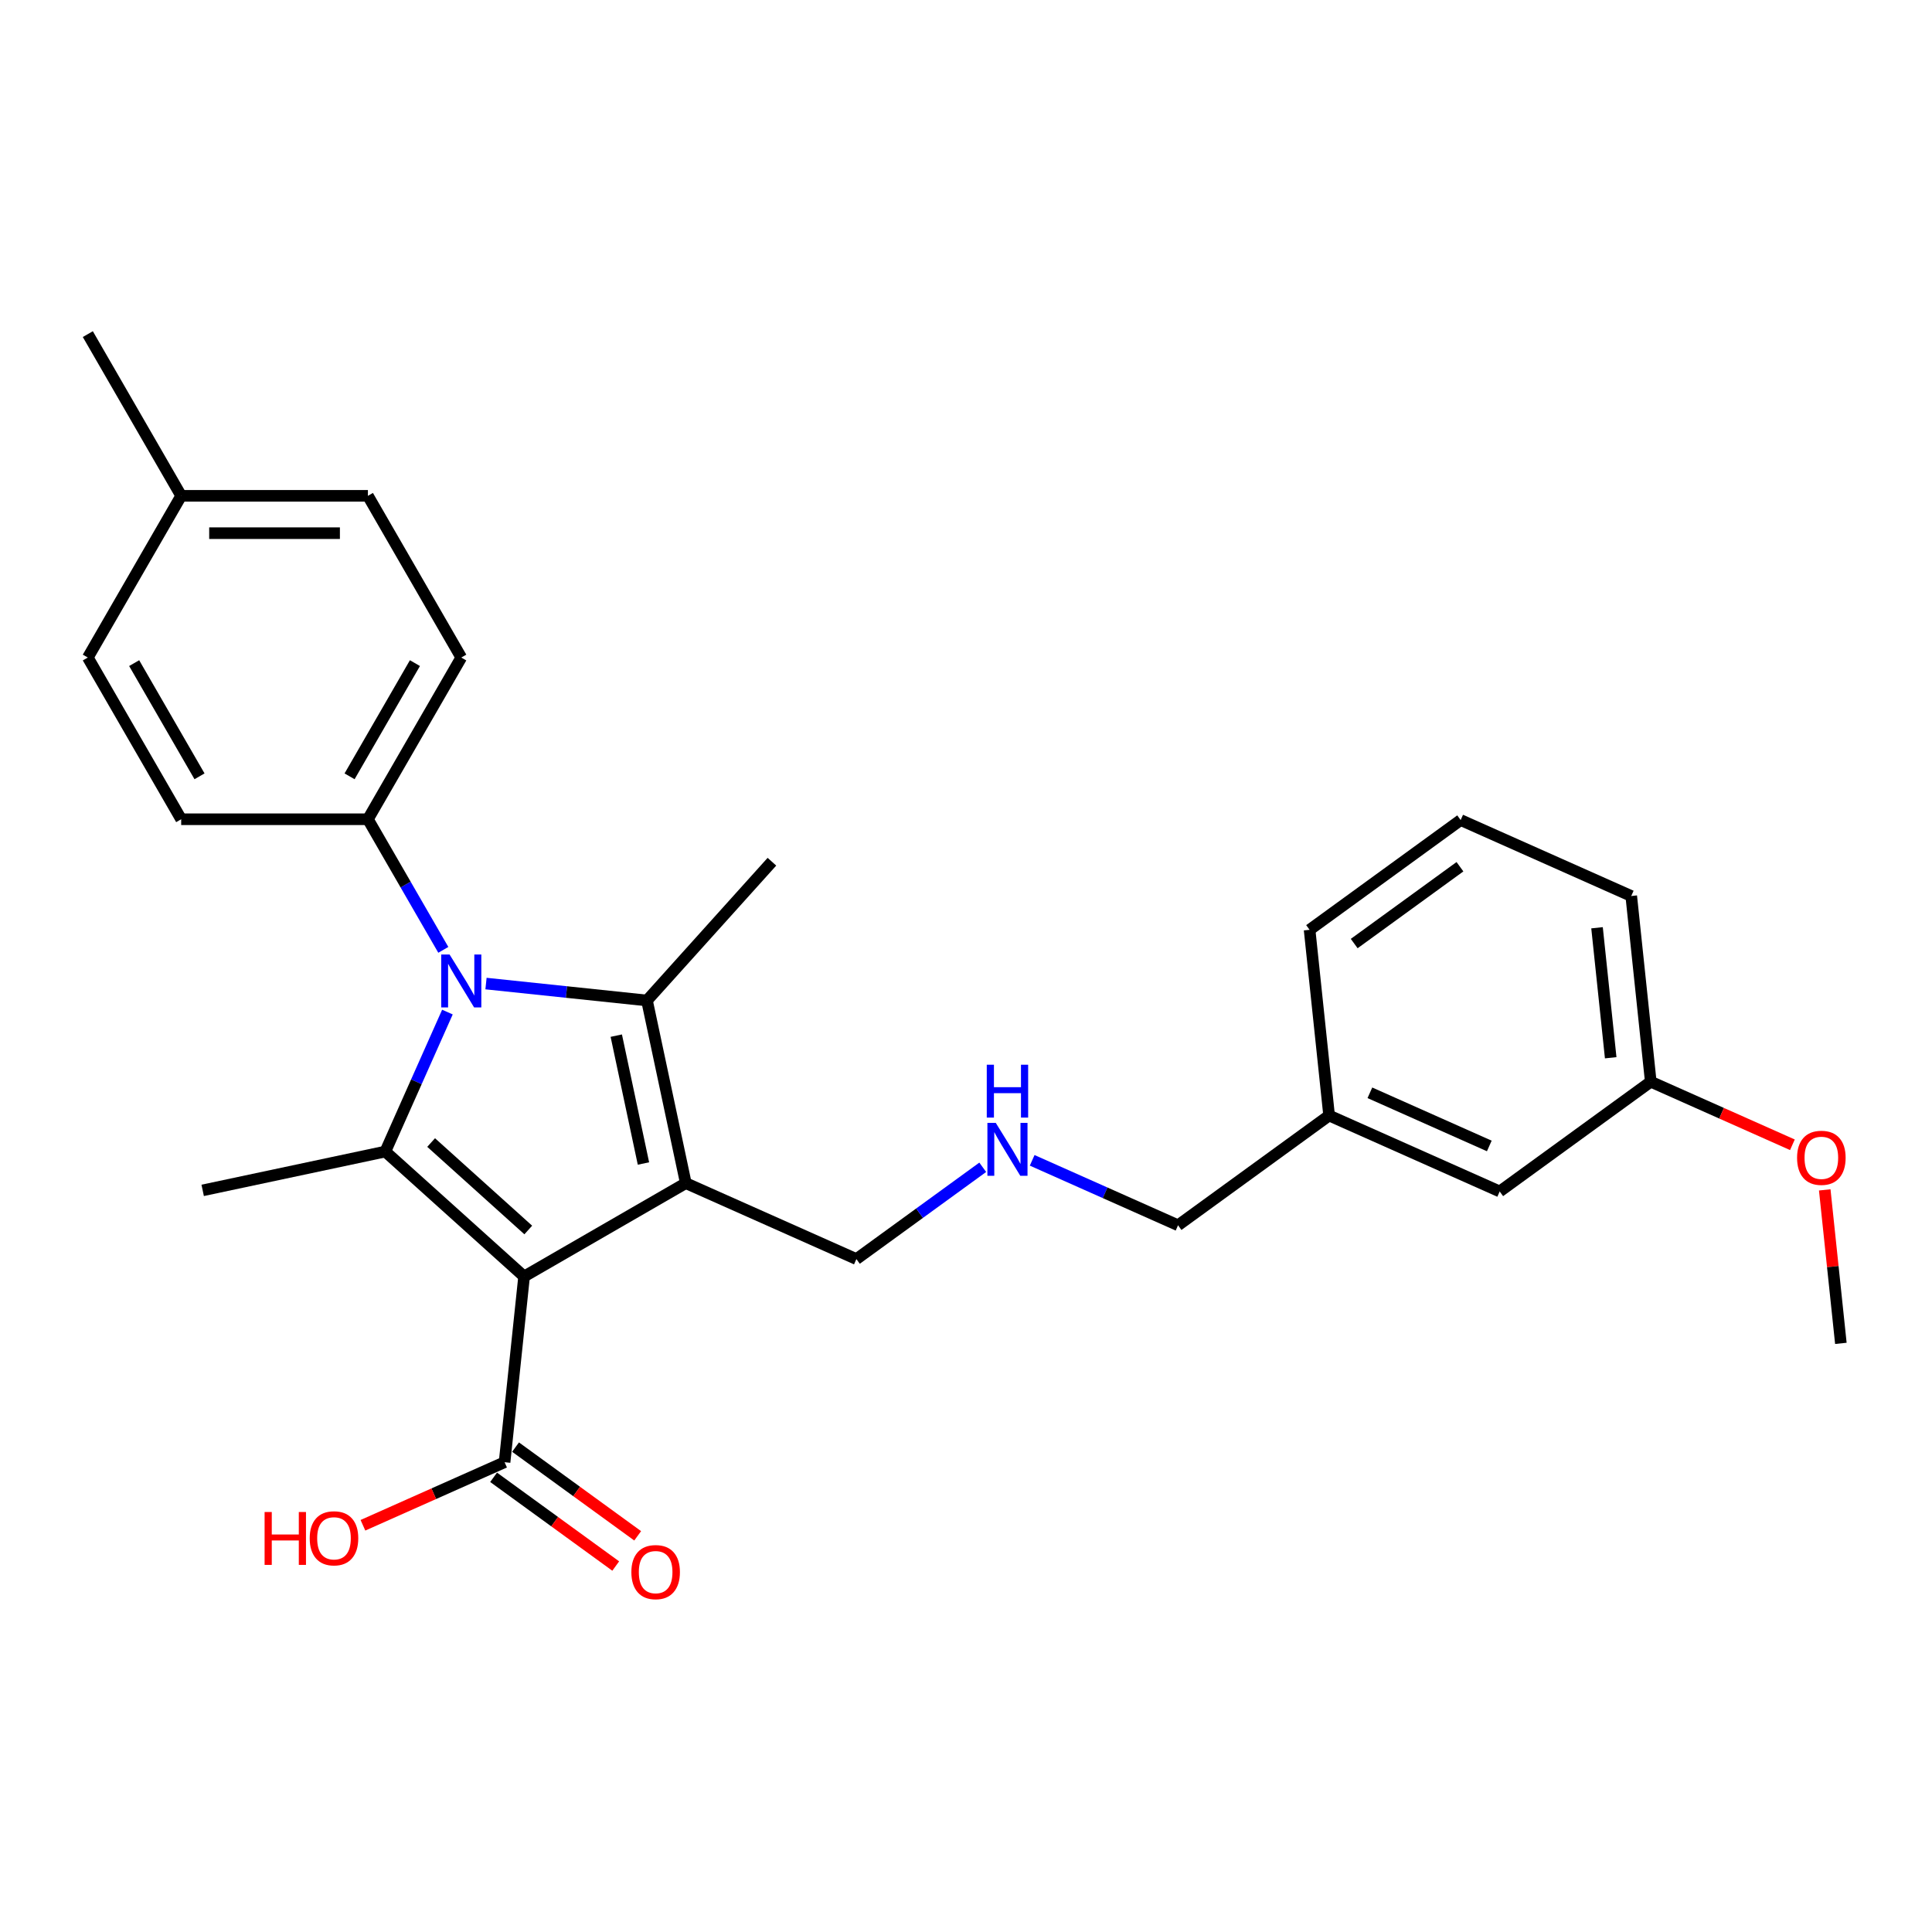<?xml version='1.0' encoding='iso-8859-1'?>
<svg version='1.1' baseProfile='full'
              xmlns='http://www.w3.org/2000/svg'
                      xmlns:rdkit='http://www.rdkit.org/xml'
                      xmlns:xlink='http://www.w3.org/1999/xlink'
                  xml:space='preserve'
width='1000px' height='1000px' viewBox='0 0 1000 1000'>
<!-- END OF HEADER -->
<rect style='opacity:1.0;fill:#FFFFFF;stroke:none' width='1000' height='1000' x='0' y='0'> </rect>
<path class='bond-0' d='M 271.27,660.713 L 354.972,612.387' style='fill:none;fill-rule:evenodd;stroke:#000000;stroke-width:6px;stroke-linecap:butt;stroke-linejoin:miter;stroke-opacity:1' />
<path class='bond-2' d='M 271.27,660.713 L 199.445,596.041' style='fill:none;fill-rule:evenodd;stroke:#000000;stroke-width:6px;stroke-linecap:butt;stroke-linejoin:miter;stroke-opacity:1' />
<path class='bond-2' d='M 273.431,636.647 L 223.153,591.377' style='fill:none;fill-rule:evenodd;stroke:#000000;stroke-width:6px;stroke-linecap:butt;stroke-linejoin:miter;stroke-opacity:1' />
<path class='bond-4' d='M 271.27,660.713 L 261.167,756.834' style='fill:none;fill-rule:evenodd;stroke:#000000;stroke-width:6px;stroke-linecap:butt;stroke-linejoin:miter;stroke-opacity:1' />
<path class='bond-3' d='M 354.972,612.387 L 334.877,517.849' style='fill:none;fill-rule:evenodd;stroke:#000000;stroke-width:6px;stroke-linecap:butt;stroke-linejoin:miter;stroke-opacity:1' />
<path class='bond-3' d='M 333.05,602.226 L 318.984,536.049' style='fill:none;fill-rule:evenodd;stroke:#000000;stroke-width:6px;stroke-linecap:butt;stroke-linejoin:miter;stroke-opacity:1' />
<path class='bond-7' d='M 354.972,612.387 L 443.267,651.699' style='fill:none;fill-rule:evenodd;stroke:#000000;stroke-width:6px;stroke-linecap:butt;stroke-linejoin:miter;stroke-opacity:1' />
<path class='bond-1' d='M 231.587,523.848 L 215.516,559.944' style='fill:none;fill-rule:evenodd;stroke:#0000FF;stroke-width:6px;stroke-linecap:butt;stroke-linejoin:miter;stroke-opacity:1' />
<path class='bond-1' d='M 215.516,559.944 L 199.445,596.041' style='fill:none;fill-rule:evenodd;stroke:#000000;stroke-width:6px;stroke-linecap:butt;stroke-linejoin:miter;stroke-opacity:1' />
<path class='bond-5' d='M 229.459,491.644 L 209.945,457.844' style='fill:none;fill-rule:evenodd;stroke:#0000FF;stroke-width:6px;stroke-linecap:butt;stroke-linejoin:miter;stroke-opacity:1' />
<path class='bond-5' d='M 209.945,457.844 L 190.431,424.044' style='fill:none;fill-rule:evenodd;stroke:#000000;stroke-width:6px;stroke-linecap:butt;stroke-linejoin:miter;stroke-opacity:1' />
<path class='bond-27' d='M 251.553,509.091 L 293.215,513.47' style='fill:none;fill-rule:evenodd;stroke:#0000FF;stroke-width:6px;stroke-linecap:butt;stroke-linejoin:miter;stroke-opacity:1' />
<path class='bond-27' d='M 293.215,513.47 L 334.877,517.849' style='fill:none;fill-rule:evenodd;stroke:#000000;stroke-width:6px;stroke-linecap:butt;stroke-linejoin:miter;stroke-opacity:1' />
<path class='bond-11' d='M 199.445,596.041 L 104.906,616.136' style='fill:none;fill-rule:evenodd;stroke:#000000;stroke-width:6px;stroke-linecap:butt;stroke-linejoin:miter;stroke-opacity:1' />
<path class='bond-12' d='M 334.877,517.849 L 399.549,446.023' style='fill:none;fill-rule:evenodd;stroke:#000000;stroke-width:6px;stroke-linecap:butt;stroke-linejoin:miter;stroke-opacity:1' />
<path class='bond-6' d='M 255.486,764.653 L 287.092,787.616' style='fill:none;fill-rule:evenodd;stroke:#000000;stroke-width:6px;stroke-linecap:butt;stroke-linejoin:miter;stroke-opacity:1' />
<path class='bond-6' d='M 287.092,787.616 L 318.698,810.579' style='fill:none;fill-rule:evenodd;stroke:#FF0000;stroke-width:6px;stroke-linecap:butt;stroke-linejoin:miter;stroke-opacity:1' />
<path class='bond-6' d='M 266.848,749.015 L 298.454,771.978' style='fill:none;fill-rule:evenodd;stroke:#000000;stroke-width:6px;stroke-linecap:butt;stroke-linejoin:miter;stroke-opacity:1' />
<path class='bond-6' d='M 298.454,771.978 L 330.06,794.941' style='fill:none;fill-rule:evenodd;stroke:#FF0000;stroke-width:6px;stroke-linecap:butt;stroke-linejoin:miter;stroke-opacity:1' />
<path class='bond-13' d='M 261.167,756.834 L 224.51,773.155' style='fill:none;fill-rule:evenodd;stroke:#000000;stroke-width:6px;stroke-linecap:butt;stroke-linejoin:miter;stroke-opacity:1' />
<path class='bond-13' d='M 224.51,773.155 L 187.853,789.476' style='fill:none;fill-rule:evenodd;stroke:#FF0000;stroke-width:6px;stroke-linecap:butt;stroke-linejoin:miter;stroke-opacity:1' />
<path class='bond-8' d='M 190.431,424.044 L 238.756,340.342' style='fill:none;fill-rule:evenodd;stroke:#000000;stroke-width:6px;stroke-linecap:butt;stroke-linejoin:miter;stroke-opacity:1' />
<path class='bond-8' d='M 180.939,401.824 L 214.767,343.232' style='fill:none;fill-rule:evenodd;stroke:#000000;stroke-width:6px;stroke-linecap:butt;stroke-linejoin:miter;stroke-opacity:1' />
<path class='bond-9' d='M 190.431,424.044 L 93.78,424.044' style='fill:none;fill-rule:evenodd;stroke:#000000;stroke-width:6px;stroke-linecap:butt;stroke-linejoin:miter;stroke-opacity:1' />
<path class='bond-10' d='M 443.267,651.699 L 475.965,627.943' style='fill:none;fill-rule:evenodd;stroke:#000000;stroke-width:6px;stroke-linecap:butt;stroke-linejoin:miter;stroke-opacity:1' />
<path class='bond-10' d='M 475.965,627.943 L 508.662,604.186' style='fill:none;fill-rule:evenodd;stroke:#0000FF;stroke-width:6px;stroke-linecap:butt;stroke-linejoin:miter;stroke-opacity:1' />
<path class='bond-15' d='M 238.756,340.342 L 190.431,256.64' style='fill:none;fill-rule:evenodd;stroke:#000000;stroke-width:6px;stroke-linecap:butt;stroke-linejoin:miter;stroke-opacity:1' />
<path class='bond-16' d='M 93.78,424.044 L 45.455,340.342' style='fill:none;fill-rule:evenodd;stroke:#000000;stroke-width:6px;stroke-linecap:butt;stroke-linejoin:miter;stroke-opacity:1' />
<path class='bond-16' d='M 103.271,401.824 L 69.444,343.232' style='fill:none;fill-rule:evenodd;stroke:#000000;stroke-width:6px;stroke-linecap:butt;stroke-linejoin:miter;stroke-opacity:1' />
<path class='bond-21' d='M 534.255,600.586 L 572.005,617.393' style='fill:none;fill-rule:evenodd;stroke:#0000FF;stroke-width:6px;stroke-linecap:butt;stroke-linejoin:miter;stroke-opacity:1' />
<path class='bond-21' d='M 572.005,617.393 L 609.754,634.2' style='fill:none;fill-rule:evenodd;stroke:#000000;stroke-width:6px;stroke-linecap:butt;stroke-linejoin:miter;stroke-opacity:1' />
<path class='bond-14' d='M 776.241,616.702 L 687.946,577.391' style='fill:none;fill-rule:evenodd;stroke:#000000;stroke-width:6px;stroke-linecap:butt;stroke-linejoin:miter;stroke-opacity:1' />
<path class='bond-14' d='M 770.859,593.146 L 709.052,565.628' style='fill:none;fill-rule:evenodd;stroke:#000000;stroke-width:6px;stroke-linecap:butt;stroke-linejoin:miter;stroke-opacity:1' />
<path class='bond-17' d='M 776.241,616.702 L 854.433,559.892' style='fill:none;fill-rule:evenodd;stroke:#000000;stroke-width:6px;stroke-linecap:butt;stroke-linejoin:miter;stroke-opacity:1' />
<path class='bond-28' d='M 190.431,256.64 L 93.78,256.64' style='fill:none;fill-rule:evenodd;stroke:#000000;stroke-width:6px;stroke-linecap:butt;stroke-linejoin:miter;stroke-opacity:1' />
<path class='bond-28' d='M 175.933,275.97 L 108.278,275.97' style='fill:none;fill-rule:evenodd;stroke:#000000;stroke-width:6px;stroke-linecap:butt;stroke-linejoin:miter;stroke-opacity:1' />
<path class='bond-18' d='M 45.455,340.342 L 93.78,256.64' style='fill:none;fill-rule:evenodd;stroke:#000000;stroke-width:6px;stroke-linecap:butt;stroke-linejoin:miter;stroke-opacity:1' />
<path class='bond-20' d='M 854.433,559.892 L 891.09,576.213' style='fill:none;fill-rule:evenodd;stroke:#000000;stroke-width:6px;stroke-linecap:butt;stroke-linejoin:miter;stroke-opacity:1' />
<path class='bond-20' d='M 891.09,576.213 L 927.747,592.534' style='fill:none;fill-rule:evenodd;stroke:#FF0000;stroke-width:6px;stroke-linecap:butt;stroke-linejoin:miter;stroke-opacity:1' />
<path class='bond-29' d='M 854.433,559.892 L 844.33,463.771' style='fill:none;fill-rule:evenodd;stroke:#000000;stroke-width:6px;stroke-linecap:butt;stroke-linejoin:miter;stroke-opacity:1' />
<path class='bond-29' d='M 833.693,547.494 L 826.621,480.21' style='fill:none;fill-rule:evenodd;stroke:#000000;stroke-width:6px;stroke-linecap:butt;stroke-linejoin:miter;stroke-opacity:1' />
<path class='bond-25' d='M 93.78,256.64 L 45.455,172.938' style='fill:none;fill-rule:evenodd;stroke:#000000;stroke-width:6px;stroke-linecap:butt;stroke-linejoin:miter;stroke-opacity:1' />
<path class='bond-19' d='M 687.946,577.391 L 609.754,634.2' style='fill:none;fill-rule:evenodd;stroke:#000000;stroke-width:6px;stroke-linecap:butt;stroke-linejoin:miter;stroke-opacity:1' />
<path class='bond-24' d='M 687.946,577.391 L 677.843,481.269' style='fill:none;fill-rule:evenodd;stroke:#000000;stroke-width:6px;stroke-linecap:butt;stroke-linejoin:miter;stroke-opacity:1' />
<path class='bond-26' d='M 944.481,615.885 L 948.656,655.605' style='fill:none;fill-rule:evenodd;stroke:#FF0000;stroke-width:6px;stroke-linecap:butt;stroke-linejoin:miter;stroke-opacity:1' />
<path class='bond-26' d='M 948.656,655.605 L 952.83,695.325' style='fill:none;fill-rule:evenodd;stroke:#000000;stroke-width:6px;stroke-linecap:butt;stroke-linejoin:miter;stroke-opacity:1' />
<path class='bond-22' d='M 756.035,424.459 L 677.843,481.269' style='fill:none;fill-rule:evenodd;stroke:#000000;stroke-width:6px;stroke-linecap:butt;stroke-linejoin:miter;stroke-opacity:1' />
<path class='bond-22' d='M 755.668,448.619 L 700.934,488.386' style='fill:none;fill-rule:evenodd;stroke:#000000;stroke-width:6px;stroke-linecap:butt;stroke-linejoin:miter;stroke-opacity:1' />
<path class='bond-23' d='M 756.035,424.459 L 844.33,463.771' style='fill:none;fill-rule:evenodd;stroke:#000000;stroke-width:6px;stroke-linecap:butt;stroke-linejoin:miter;stroke-opacity:1' />
<path  class='atom-2' d='M 232.706 494.06
L 241.675 508.558
Q 242.564 509.988, 243.994 512.579
Q 245.425 515.169, 245.502 515.323
L 245.502 494.06
L 249.136 494.06
L 249.136 521.432
L 245.386 521.432
L 235.76 505.581
Q 234.639 503.725, 233.44 501.599
Q 232.28 499.473, 231.932 498.816
L 231.932 521.432
L 228.376 521.432
L 228.376 494.06
L 232.706 494.06
' fill='#0000FF'/>
<path  class='atom-7' d='M 326.795 813.721
Q 326.795 807.149, 330.042 803.476
Q 333.29 799.804, 339.359 799.804
Q 345.429 799.804, 348.677 803.476
Q 351.924 807.149, 351.924 813.721
Q 351.924 820.371, 348.638 824.16
Q 345.352 827.91, 339.359 827.91
Q 333.328 827.91, 330.042 824.16
Q 326.795 820.41, 326.795 813.721
M 339.359 824.817
Q 343.535 824.817, 345.777 822.033
Q 348.058 819.211, 348.058 813.721
Q 348.058 808.348, 345.777 805.641
Q 343.535 802.896, 339.359 802.896
Q 335.184 802.896, 332.903 805.603
Q 330.661 808.309, 330.661 813.721
Q 330.661 819.25, 332.903 822.033
Q 335.184 824.817, 339.359 824.817
' fill='#FF0000'/>
<path  class='atom-11' d='M 515.409 581.203
L 524.378 595.701
Q 525.267 597.131, 526.697 599.722
Q 528.128 602.312, 528.205 602.466
L 528.205 581.203
L 531.839 581.203
L 531.839 608.575
L 528.089 608.575
L 518.463 592.724
Q 517.342 590.868, 516.143 588.742
Q 514.983 586.616, 514.635 585.958
L 514.635 608.575
L 511.079 608.575
L 511.079 581.203
L 515.409 581.203
' fill='#0000FF'/>
<path  class='atom-11' d='M 510.75 551.095
L 514.461 551.095
L 514.461 562.731
L 528.456 562.731
L 528.456 551.095
L 532.168 551.095
L 532.168 578.466
L 528.456 578.466
L 528.456 565.824
L 514.461 565.824
L 514.461 578.466
L 510.75 578.466
L 510.75 551.095
' fill='#0000FF'/>
<path  class='atom-14' d='M 136.957 782.614
L 140.668 782.614
L 140.668 794.251
L 154.664 794.251
L 154.664 782.614
L 158.375 782.614
L 158.375 809.986
L 154.664 809.986
L 154.664 797.344
L 140.668 797.344
L 140.668 809.986
L 136.957 809.986
L 136.957 782.614
' fill='#FF0000'/>
<path  class='atom-14' d='M 160.308 796.223
Q 160.308 789.651, 163.555 785.978
Q 166.803 782.305, 172.872 782.305
Q 178.942 782.305, 182.19 785.978
Q 185.437 789.651, 185.437 796.223
Q 185.437 802.872, 182.151 806.661
Q 178.865 810.411, 172.872 810.411
Q 166.841 810.411, 163.555 806.661
Q 160.308 802.911, 160.308 796.223
M 172.872 807.318
Q 177.048 807.318, 179.29 804.535
Q 181.571 801.713, 181.571 796.223
Q 181.571 790.849, 179.29 788.143
Q 177.048 785.398, 172.872 785.398
Q 168.697 785.398, 166.416 788.104
Q 164.174 790.81, 164.174 796.223
Q 164.174 801.751, 166.416 804.535
Q 168.697 807.318, 172.872 807.318
' fill='#FF0000'/>
<path  class='atom-21' d='M 930.163 599.281
Q 930.163 592.709, 933.41 589.036
Q 936.658 585.363, 942.728 585.363
Q 948.797 585.363, 952.045 589.036
Q 955.292 592.709, 955.292 599.281
Q 955.292 605.93, 952.006 609.719
Q 948.72 613.469, 942.728 613.469
Q 936.697 613.469, 933.41 609.719
Q 930.163 605.969, 930.163 599.281
M 942.728 610.376
Q 946.903 610.376, 949.145 607.593
Q 951.426 604.771, 951.426 599.281
Q 951.426 593.907, 949.145 591.201
Q 946.903 588.456, 942.728 588.456
Q 938.552 588.456, 936.271 591.162
Q 934.029 593.868, 934.029 599.281
Q 934.029 604.809, 936.271 607.593
Q 938.552 610.376, 942.728 610.376
' fill='#FF0000'/>
</svg>
